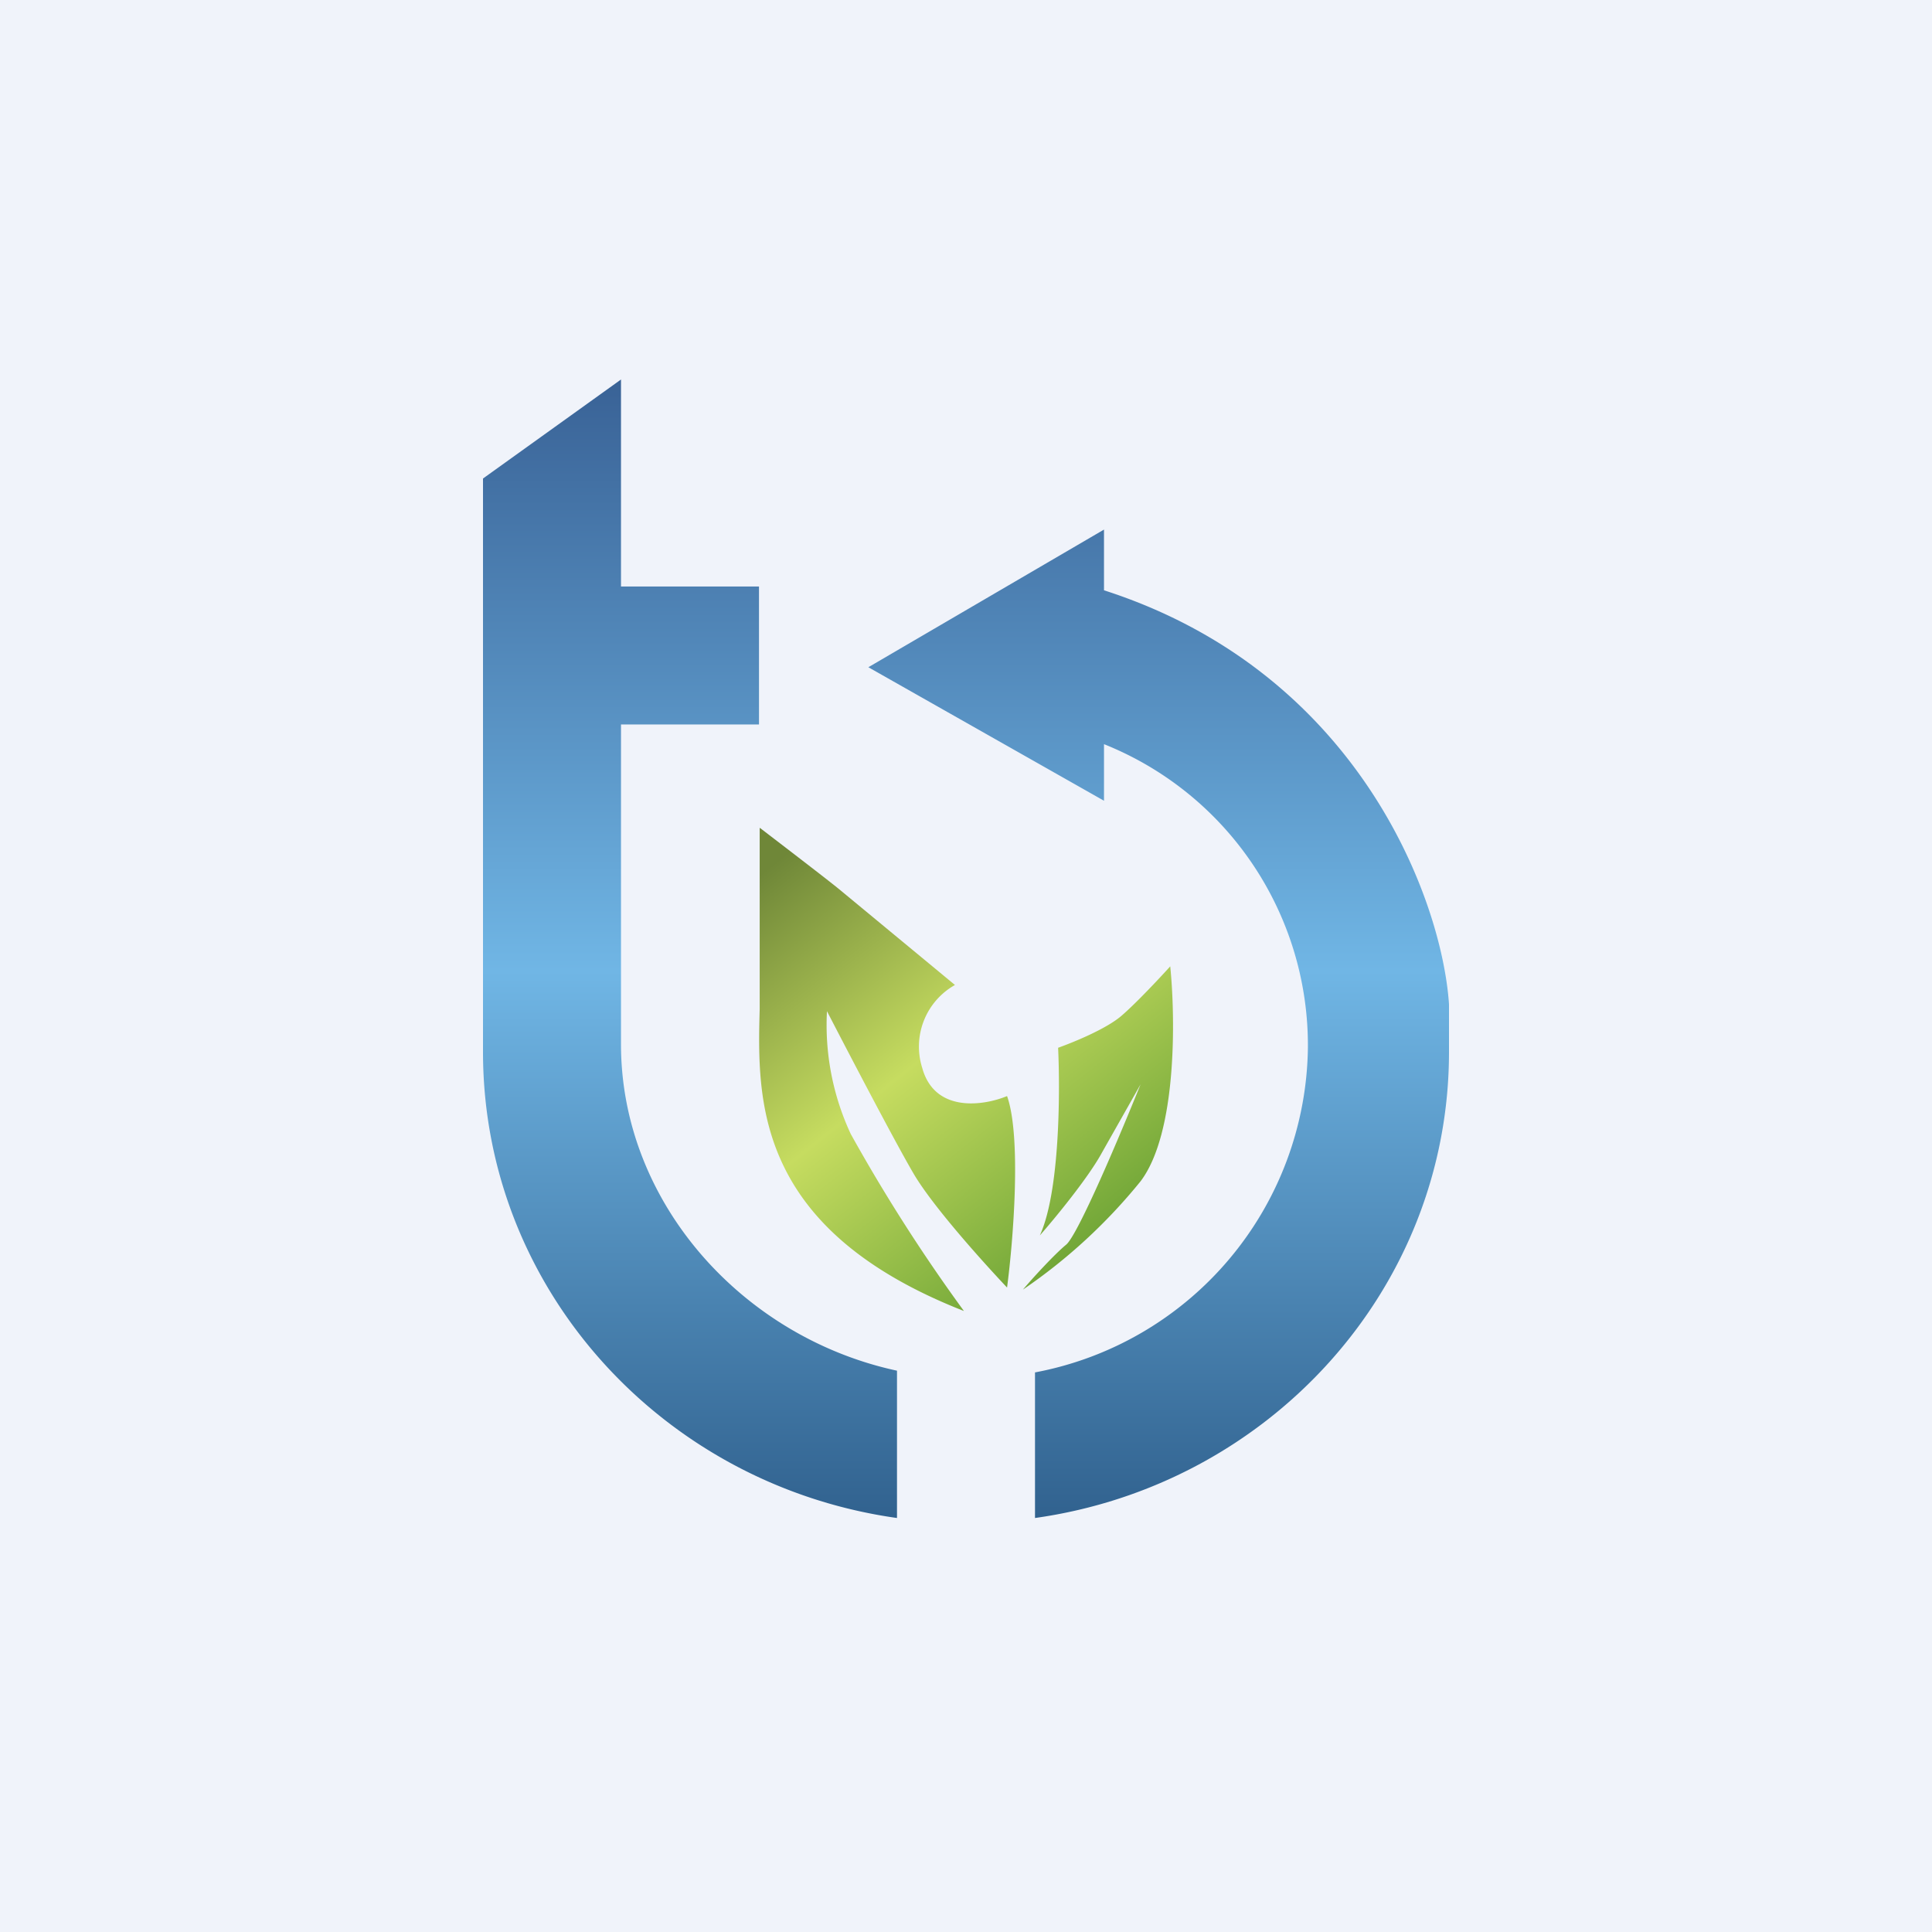 <!-- by TradingView --><svg width="56" height="56" viewBox="0 0 56 56" xmlns="http://www.w3.org/2000/svg"><path fill="#F0F3FA" d="M0 0h56v56H0z"/><path d="M14 30.49V13.87L18 11v6h4v4h-4v9.27c0 4.59 3.53 8.5 8 9.46V44c-6.78-.95-12-6.63-12-13.51ZM30 44v-4.22a9.7 9.7 0 0 0 7.91-9.4A9.4 9.4 0 0 0 32 21.57v1.64l-6.83-3.87L32 15.35v1.76c7.4 2.38 9.8 8.99 10 12v1.38c0 6.88-5.22 12.56-12 13.51Z" fill="url(#a)"/><path d="M22.02 24v5.25c-.07 2.64-.15 6.37 5.92 8.75a49.38 49.38 0 0 1-3.28-5.13 7.48 7.48 0 0 1-.69-3.56c.6 1.16 1.94 3.73 2.5 4.69.55.95 2.04 2.6 2.72 3.32.18-1.36.42-4.37 0-5.55-.67.28-2.1.5-2.46-.82a2.05 2.05 0 0 1 .95-2.4l-3.35-2.77c-.29-.24-1.66-1.29-2.3-1.78Zm8.65 6.37c.06 1.29.05 4.18-.53 5.44.44-.5 1.41-1.68 1.8-2.4l1.12-1.98c-.58 1.44-1.82 4.38-2.16 4.65-.34.28-.98.98-1.25 1.3a15.9 15.9 0 0 0 3.41-3.14c1.06-1.4 1.01-4.74.86-6.23-.29.32-.97 1.05-1.41 1.43-.45.39-1.42.78-1.84.93Z" fill="url(#b)"/><defs><linearGradient id="a" x1="28" y1="11" x2="28" y2="43.96" gradientUnits="userSpaceOnUse"><stop stop-color="#396296"/><stop offset=".52" stop-color="#70B6E5"/><stop offset="1" stop-color="#31628F"/></linearGradient><linearGradient id="b" x1="21.14" y1="26.06" x2="30.31" y2="37.63" gradientUnits="userSpaceOnUse"><stop stop-color="#6F8738"/><stop offset=".48" stop-color="#C6DC60"/><stop offset="1" stop-color="#6CA335"/></linearGradient></defs></svg>